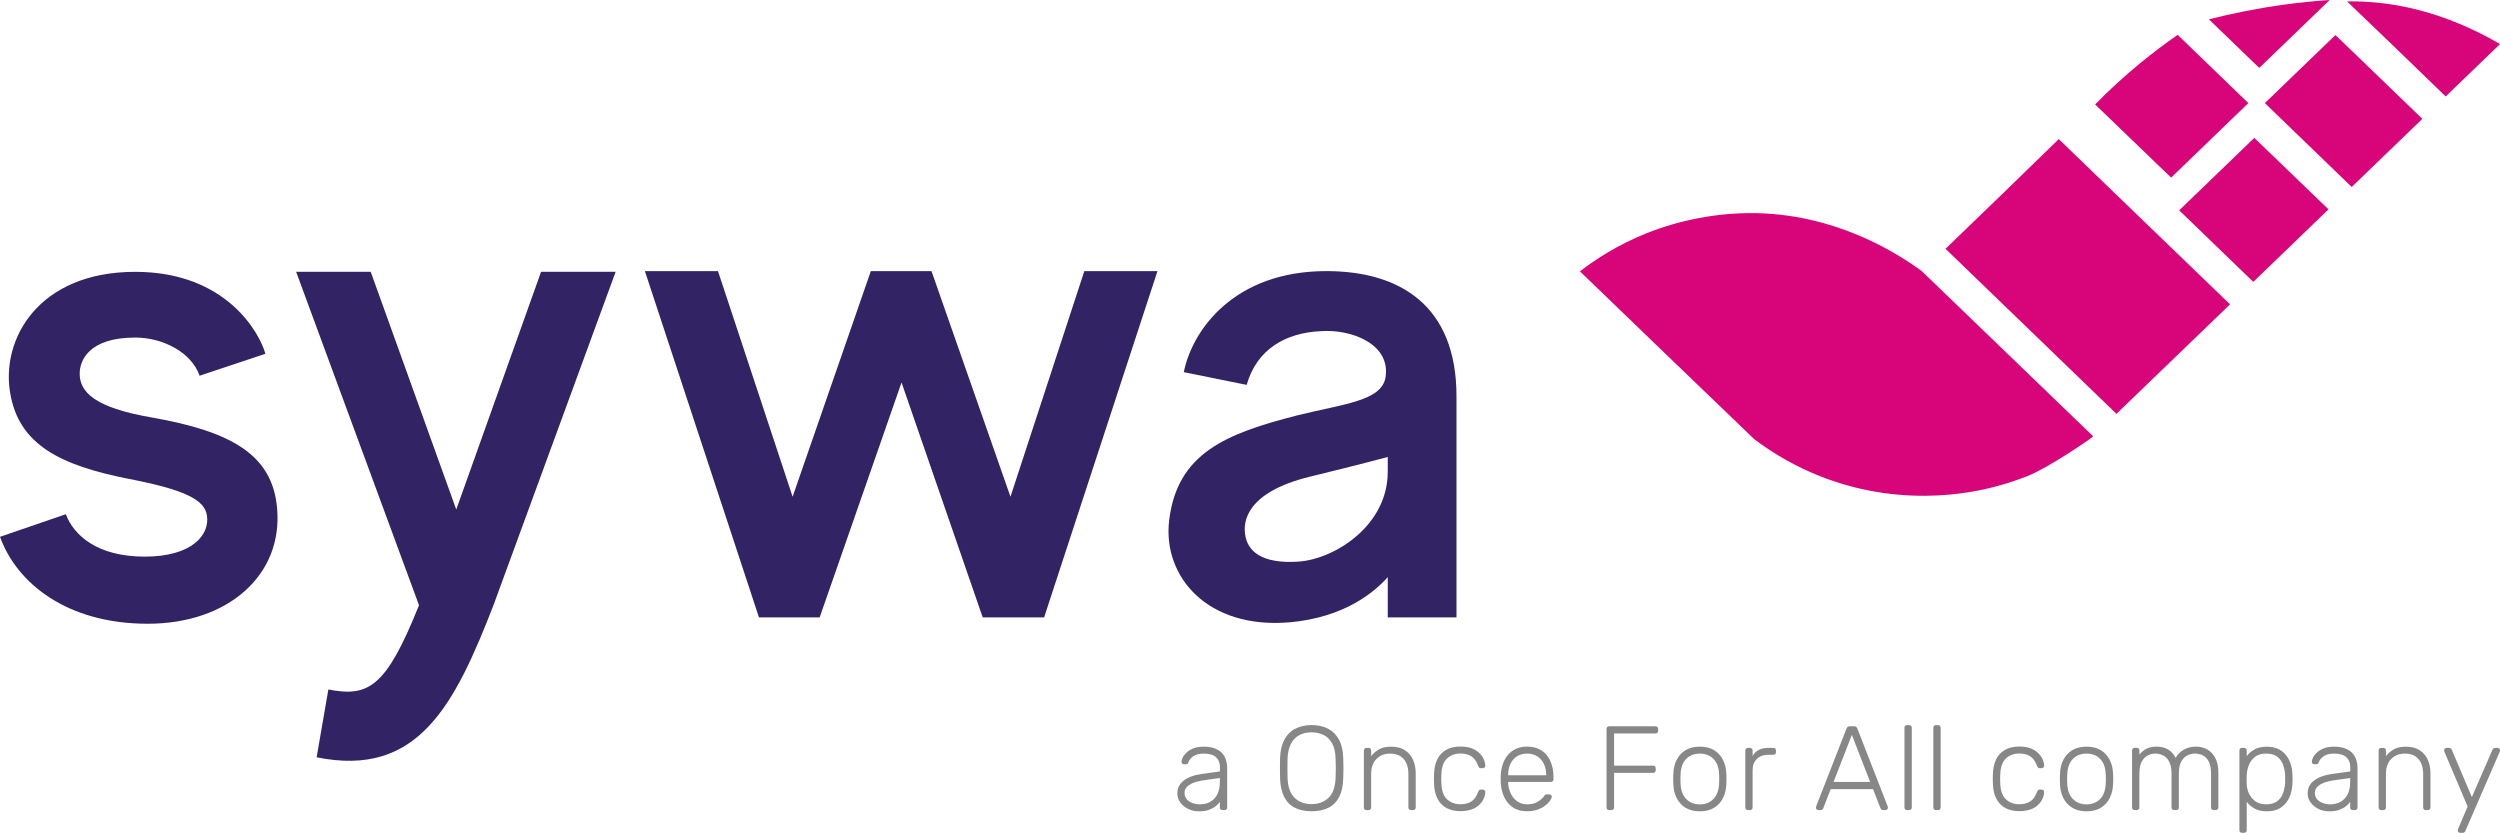 <svg xmlns="http://www.w3.org/2000/svg" id="Calque_2" data-name="Calque 2" viewBox="0 0 624.93 208.18"><defs><style>      .cls-1 {        fill: #322365;      }      .cls-2 {        fill: #878787;      }      .cls-3 {        fill: #d8047a;      }    </style></defs><g id="Calque_1-2" data-name="Calque 1"><g><g><path class="cls-1" d="M36.92,155.92c-20.1,0-32.72-10.07-36.92-21.73l16.45-5.65c2.01,5.3,7.86,10.6,19.74,10.6s16.27-5.48,15.54-10.25c-.55-4.06-5.85-6.54-19.56-9.19-17-3.36-27.42-8.48-29.61-21.37-2.38-13.43,6.94-30.38,31.25-30.38,22.66,0,31.07,15.19,32.53,20.49l-16.45,5.48c-2.01-5.83-9.14-9.54-16.08-9.54-11.7,0-13.89,5.83-13.89,9.01,0,4.59,3.66,8.48,17.91,10.95,20.1,3.53,30.34,9.36,31.44,22.79,1.46,16.61-12.25,28.79-32.35,28.79"></path><path class="cls-1" d="M123.56,150.75c-9.87,25.52-19.01,43.72-44.41,38.55l2.93-16.95c10.05,1.96,14.44-.54,22.66-21.06l-30.71-83.34h18.64l21.38,59.42,21.2-59.42h18.64l-30.34,82.8Z"></path></g><polygon class="cls-1" points="289.33 67.78 261 154.33 245.65 154.33 225.36 95.61 204.89 154.33 189.72 154.33 161.21 67.78 179.48 67.78 198.13 124.17 217.68 67.78 232.85 67.78 252.59 124.17 271.05 67.78 289.33 67.78"></polygon><g><path class="cls-1" d="M346.9,114.23s-7.86,2.12-19.56,4.95c-15.72,3.89-16.63,11.13-16.08,14.48.55,3.89,3.84,7.42,13.53,6.71,8.95-.71,22.11-9.01,22.11-22.43v-3.71ZM364.08,99.04v55.29h-17.18v-10.07c-3.29,3.71-10.78,10.07-24.49,11.3-20.65,1.77-31.8-11.48-30.16-25.44,2.01-16.78,14.07-21.73,32.17-26.32,11.33-2.83,21.02-3.53,21.93-9.54,1.28-8.3-8.59-12.01-16.08-11.48-8.77.36-16.08,4.42-18.64,13.43l-15.72-3.18c2.19-10.78,12.79-25.26,35.64-25.26,18.46,0,32.53,8.66,32.53,31.27"></path><path class="cls-3" d="M582.35,0c-3.55.24-7.28.61-11.16,1.13-6.93.94-13.29,2.24-19.03,3.7,4.2,4.05,8.39,8.1,12.59,12.15,2.89-2.79,14.63-14.1,17.6-16.98"></path><path class="cls-3" d="M624.93,11.01c-14.14-8.22-26.54-10.48-35.99-10.66-.75-.01-1.5-.02-2.24,0,3.95,3.78,7.91,7.58,11.87,11.4,4.28,4.13,8.54,8.25,12.78,12.36,4.53-4.36,9.05-8.73,13.58-13.09"></path><path class="cls-3" d="M566.15,25.77c7.24,6.99,14.47,13.98,21.71,20.97,5.88-5.68,11.77-11.35,17.66-17.03-7.24-6.98-14.49-13.97-21.73-20.95-5.88,5.67-11.76,11.34-17.64,17.01"></path><path class="cls-3" d="M544.74,52.58c6.17,5.96,12.35,11.92,18.52,17.88,6.27-6.04,12.53-12.08,18.8-18.13-6.18-5.95-12.36-11.9-18.55-17.86-6.26,6.03-12.52,12.07-18.77,18.1"></path><path class="cls-3" d="M557.45,76.07c-3.19,3.08-11.08,10.69-14.28,13.77-3.13,3.02-10.99,10.59-14.12,13.61-14.25-13.75-28.49-27.51-42.73-41.26,4.71-4.48,23.66-22.84,28.31-27.42,5,4.83,16.44,15.87,21.44,20.7,4.97,4.8,16.41,15.82,21.39,20.62"></path><path class="cls-3" d="M480.43,67.8c-5.78-4.23-21.69-14.7-43.27-14.53-12.71.1-22.63,3.85-25.54,5.02-7.35,2.95-12.92,6.64-16.68,9.54,6.53,6.31,13.07,12.62,19.62,18.92,7.98,7.68,15.96,15.35,23.94,23.02,4.96,3.76,10.45,6.87,16.34,9.22,8.21,3.26,17.19,5.03,26.61,4.94,3.84-.03,7.61-.37,11.28-.99,4.96-.84,9.73-2.2,14.26-4.01,4.89-1.95,15.43-9.05,16.26-9.86l-.99-.94c-.83-.8-11.33-10.92-12.17-11.73-4.63-4.46-25.02-24.11-29.66-28.58"></path><path class="cls-3" d="M544.35,8.72c-2.99,2.07-6.12,4.41-9.33,7.04-4.28,3.52-8.04,7.02-11.3,10.35,6.33,6.1,12.66,12.19,19,18.29,6.43-6.21,12.87-12.42,19.3-18.63-5.89-5.69-11.77-11.37-17.66-17.06"></path><path class="cls-2" d="M615.57,208.18c.2,0,.35-.04.45-.13.1-.09.18-.19.24-.31l8.5-19.59c.12-.3.18-.5.18-.6,0-.16-.06-.3-.18-.42-.12-.12-.26-.18-.42-.18h-.6c-.2,0-.35.05-.45.14-.1.09-.18.19-.24.31l-5.15,11.85-5.03-11.85c-.04-.12-.12-.22-.22-.31-.11-.09-.27-.14-.47-.14h-.63c-.16,0-.3.06-.42.18-.12.12-.18.26-.18.42,0,.1.06.3.18.6l5.71,13.46-2.3,5.39c-.06.14-.11.25-.13.34-.03.09-.05.18-.05.25,0,.16.06.3.18.42.12.12.26.18.42.18h.6ZM595.76,202.5c.2,0,.36-.06.48-.18.12-.12.18-.28.18-.48v-8.35c0-1.59.43-2.85,1.3-3.75.87-.91,2.01-1.36,3.42-1.36,1.5,0,2.63.45,3.41,1.36.78.91,1.17,2.16,1.17,3.75v8.35c0,.2.06.36.18.48.12.12.28.18.48.18h.51c.2,0,.36-.06.48-.18.12-.12.18-.28.18-.48v-8.5c0-1.28-.22-2.42-.67-3.42-.45-1.01-1.13-1.8-2.04-2.39s-2.04-.88-3.39-.88c-1.28,0-2.3.22-3.07.66-.77.44-1.42,1.01-1.96,1.71v-1.41c0-.2-.06-.36-.18-.48-.12-.12-.28-.18-.48-.18h-.51c-.2,0-.36.06-.48.18-.12.12-.18.28-.18.48v14.24c0,.2.06.36.18.48.12.12.28.18.48.18h.51ZM580.67,200.75c-.59-.21-1.07-.52-1.45-.94-.38-.42-.57-.96-.57-1.62,0-.82.42-1.5,1.26-2.03.84-.54,2.07-.92,3.71-1.14l3.86-.54v1.02c0,1.26-.23,2.3-.67,3.13-.45.83-1.05,1.44-1.81,1.84-.76.4-1.6.6-2.51.6-.62,0-1.22-.11-1.81-.31M584.77,202.42c.69-.25,1.25-.55,1.69-.91.44-.36.78-.72,1.02-1.08v1.41c0,.2.06.36.18.48.12.12.28.18.48.18h.51c.2,0,.36-.06.48-.18.12-.12.18-.28.18-.48v-9.96c0-.6-.09-1.21-.27-1.82-.18-.62-.48-1.18-.91-1.69-.43-.51-1.03-.92-1.8-1.24-.77-.32-1.74-.48-2.92-.48-1,0-1.85.14-2.54.42-.7.28-1.27.62-1.7,1.03-.44.41-.76.82-.97,1.24-.21.42-.31.77-.31,1.05,0,.18.05.33.15.46.1.13.27.19.51.19h.48c.28,0,.47-.15.57-.45.24-.66.68-1.19,1.32-1.6.64-.41,1.47-.61,2.51-.61,1.42,0,2.45.3,3.1.91.65.61.97,1.44.97,2.5v1.05l-4.73.66c-1.75.24-3.18.77-4.28,1.59-1.1.82-1.65,1.91-1.65,3.26,0,.84.25,1.59.75,2.26.5.67,1.15,1.2,1.96,1.6.81.4,1.69.6,2.65.6,1.03,0,1.9-.12,2.59-.37M563.76,200.28c-.71-.52-1.24-1.17-1.59-1.94-.35-.78-.54-1.57-.55-2.36-.02-.3-.03-.69-.03-1.17s0-.87.03-1.17c.04-.82.23-1.63.55-2.44.33-.81.84-1.48,1.54-2.02.7-.54,1.62-.81,2.75-.81s2.1.26,2.78.78c.68.52,1.17,1.2,1.47,2.03.3.84.47,1.74.51,2.69.02.56.02,1.12,0,1.68-.04.96-.21,1.86-.51,2.69-.3.84-.79,1.52-1.47,2.04-.68.52-1.61.78-2.78.78-1.1,0-2-.26-2.71-.78M560.96,208.18c.2,0,.36-.06.48-.18.12-.12.18-.28.18-.48v-7.09c.5.66,1.15,1.22,1.96,1.68.81.46,1.83.69,3.06.69s2.16-.2,2.96-.61c.8-.41,1.45-.95,1.95-1.63.5-.68.87-1.44,1.11-2.27.24-.84.37-1.7.39-2.57.02-.3.03-.63.03-.99s0-.69-.03-.99c-.02-.88-.15-1.74-.39-2.57-.24-.84-.61-1.6-1.11-2.27-.5-.68-1.15-1.22-1.95-1.63-.8-.41-1.78-.61-2.96-.61-1.24,0-2.26.22-3.06.67-.81.45-1.46,1.01-1.96,1.69v-1.41c0-.2-.06-.36-.18-.48-.12-.12-.28-.18-.48-.18h-.51c-.2,0-.36.06-.48.18-.12.12-.18.28-.18.48v19.92c0,.2.06.36.18.48s.28.18.48.18h.51ZM534.12,202.5c.2,0,.36-.06.48-.18.12-.12.18-.28.18-.48v-8.44c0-1.3.21-2.31.61-3.04.41-.73.92-1.24,1.54-1.54.62-.3,1.23-.45,1.82-.45.68,0,1.33.15,1.95.45.62.3,1.13.81,1.52,1.54.4.73.6,1.75.6,3.06v8.41c0,.2.06.36.18.48.12.12.28.18.48.18h.51c.2,0,.36-.06.48-.18.12-.12.18-.28.18-.48v-8.41c0-1.32.2-2.34.61-3.06.41-.73.92-1.24,1.54-1.54.62-.3,1.23-.45,1.83-.45.72,0,1.38.15,2,.45.62.3,1.12.81,1.5,1.54.38.73.57,1.75.57,3.06v8.41c0,.2.06.36.18.48.12.12.28.18.48.18h.51c.2,0,.36-.06.48-.18.12-.12.18-.28.18-.48v-8.7c0-1.44-.24-2.63-.73-3.59-.49-.96-1.16-1.68-2-2.17-.85-.49-1.8-.73-2.86-.73-1.16,0-2.18.25-3.06.76-.89.51-1.56,1.19-2.02,2.05-.96-1.87-2.55-2.81-4.79-2.81-.98,0-1.81.18-2.5.52-.69.35-1.28.84-1.78,1.48v-1.05c0-.2-.06-.36-.18-.48-.12-.12-.28-.18-.48-.18h-.51c-.2,0-.36.06-.48.18-.12.12-.18.28-.18.48v14.24c0,.2.06.36.18.48.12.12.28.18.48.18h.51ZM518.16,199.72c-.88-.9-1.35-2.19-1.41-3.89-.02-.3-.03-.67-.03-1.11s0-.81.03-1.11c.06-1.71.53-3.02,1.41-3.9.88-.89,2.01-1.33,3.41-1.33s2.53.44,3.41,1.33c.88.89,1.34,2.19,1.4,3.9.02.3.03.67.03,1.11s0,.81-.03,1.11c-.06,1.69-.53,2.99-1.4,3.89-.88.9-2.02,1.35-3.41,1.35s-2.53-.45-3.41-1.35M525.18,201.9c.97-.6,1.7-1.42,2.21-2.45.51-1.04.78-2.19.82-3.47.02-.3.03-.72.03-1.26s0-.96-.03-1.26c-.04-1.3-.31-2.46-.82-3.48-.51-1.03-1.25-1.84-2.21-2.44-.97-.6-2.17-.9-3.6-.9s-2.64.3-3.6.9c-.97.6-1.71,1.41-2.22,2.44-.51,1.03-.78,2.19-.82,3.48-.02.3-.03.72-.03,1.26s0,.96.03,1.26c.04,1.28.31,2.43.82,3.47.51,1.04,1.25,1.86,2.22,2.45.97.6,2.17.9,3.6.9s2.64-.3,3.6-.9M507.05,202.51c.67-.19,1.24-.44,1.72-.76.48-.32.88-.69,1.21-1.11.33-.42.57-.85.73-1.29.16-.44.25-.88.27-1.32.02-.2-.04-.36-.18-.48-.14-.12-.3-.18-.48-.18h-.42c-.2,0-.34.04-.43.13-.09.09-.18.25-.29.49-.42,1.14-.99,1.93-1.72,2.38-.73.45-1.62.67-2.68.67-1.36,0-2.48-.42-3.36-1.24-.89-.83-1.36-2.18-1.42-4.05-.04-.7-.04-1.4,0-2.1.06-1.87.53-3.23,1.42-4.05.89-.83,2.01-1.24,3.36-1.24,1.06,0,1.95.22,2.68.67.73.45,1.3,1.24,1.72,2.38.1.24.19.4.29.49.09.09.23.13.43.13h.42c.18,0,.34-.06.48-.18.14-.12.2-.28.18-.48-.02-.54-.16-1.09-.42-1.65-.26-.56-.64-1.07-1.14-1.54-.5-.47-1.13-.85-1.9-1.14-.77-.29-1.68-.43-2.74-.43-1.4,0-2.58.27-3.56.82-.98.55-1.72,1.33-2.23,2.36-.51,1.03-.78,2.26-.82,3.7-.02.3-.03.7-.03,1.2s0,.9.03,1.2c.04,1.42.31,2.64.82,3.68.51,1.04,1.25,1.83,2.23,2.38.98.55,2.16.82,3.56.82.84,0,1.59-.1,2.26-.29M484.45,202.5c.2,0,.36-.06.48-.18.12-.12.18-.28.18-.48v-19.92c0-.2-.06-.36-.18-.48-.12-.12-.28-.18-.48-.18h-.51c-.2,0-.36.06-.48.18-.12.12-.18.28-.18.48v19.92c0,.2.06.36.18.48.12.12.28.18.48.18h.51ZM477.23,202.5c.2,0,.36-.06.48-.18.12-.12.18-.28.18-.48v-19.92c0-.2-.06-.36-.18-.48-.12-.12-.28-.18-.48-.18h-.51c-.2,0-.36.06-.48.18-.12.12-.18.28-.18.48v19.92c0,.2.06.36.18.48.12.12.28.18.48.18h.51ZM462.91,183.68l4.58,11.79h-9.15l4.58-11.79ZM455.11,202.5c.2,0,.35-.06.46-.16.11-.11.18-.2.19-.29l1.86-4.79h10.59l1.86,4.79c.04.08.11.18.21.29.1.11.25.16.45.16h.6c.16,0,.3-.06.42-.18.12-.12.18-.26.18-.42,0-.1-.02-.21-.06-.33l-7.57-19.42c-.08-.2-.18-.35-.31-.45-.13-.1-.31-.15-.55-.15h-1.02c-.24,0-.42.05-.55.15-.13.1-.24.25-.31.45l-7.57,19.42c-.04.12-.06.23-.06.33,0,.16.06.3.18.42.12.12.26.18.42.18h.6ZM437.42,202.5c.2,0,.36-.06.49-.18.13-.12.19-.28.19-.48v-9.27c0-1.2.35-2.14,1.05-2.84s1.65-1.05,2.84-1.05h1.29c.2,0,.36-.06.48-.18.12-.12.18-.28.18-.48v-.42c0-.2-.06-.36-.18-.48-.12-.12-.28-.18-.48-.18h-1.11c-1,0-1.84.17-2.51.51-.68.34-1.2.86-1.56,1.56v-1.38c0-.2-.06-.36-.19-.49-.13-.13-.3-.19-.49-.19h-.48c-.2,0-.36.07-.48.19-.12.13-.18.3-.18.49v14.21c0,.2.06.36.18.48.12.12.28.18.48.18h.48ZM421.5,199.72c-.88-.9-1.35-2.19-1.41-3.89-.02-.3-.03-.67-.03-1.11s0-.81.03-1.11c.06-1.71.53-3.02,1.41-3.9.88-.89,2.01-1.33,3.41-1.33s2.53.44,3.41,1.33c.88.89,1.35,2.19,1.41,3.9.02.3.03.67.03,1.11s0,.81-.03,1.11c-.06,1.69-.53,2.99-1.41,3.89-.88.9-2.02,1.35-3.41,1.35s-2.53-.45-3.41-1.35M428.51,201.9c.97-.6,1.7-1.42,2.21-2.45.51-1.04.78-2.19.82-3.47.02-.3.03-.72.03-1.26s-.01-.96-.03-1.26c-.04-1.3-.31-2.46-.82-3.48-.51-1.03-1.25-1.84-2.21-2.44-.97-.6-2.17-.9-3.6-.9s-2.64.3-3.6.9c-.97.6-1.71,1.41-2.21,2.44-.51,1.03-.78,2.19-.82,3.48-.02.3-.03.72-.03,1.26s0,.96.03,1.26c.04,1.28.31,2.43.82,3.47.51,1.04,1.25,1.86,2.21,2.45s2.17.9,3.6.9,2.64-.3,3.6-.9M402.79,202.5c.22,0,.39-.06.51-.18.12-.12.18-.28.18-.48v-8.64h9.72c.22,0,.39-.06.51-.18.12-.12.18-.28.18-.48v-.45c0-.22-.06-.39-.18-.51-.12-.12-.29-.18-.51-.18h-9.72v-8.05h10.32c.22,0,.39-.06.51-.18s.18-.28.18-.48v-.45c0-.22-.06-.39-.18-.51-.12-.12-.29-.18-.51-.18h-11.55c-.2,0-.36.06-.48.18-.12.12-.18.29-.18.51v19.6c0,.2.06.36.18.48.12.12.28.18.48.18h.54ZM377,193.67c0-1,.18-1.89.55-2.69.37-.8.91-1.43,1.62-1.9.71-.47,1.56-.7,2.56-.7s1.86.24,2.57.7c.72.47,1.26,1.1,1.64,1.9.38.8.57,1.7.57,2.69v.12h-9.51v-.12ZM384.27,202.41c.76-.26,1.4-.59,1.93-.99.53-.4.94-.8,1.23-1.21.29-.41.44-.75.47-1.03.02-.18-.04-.32-.17-.43s-.28-.17-.46-.17h-.48c-.22,0-.38.03-.48.07-.1.05-.24.21-.42.47-.1.16-.32.39-.66.7-.34.31-.79.59-1.36.85s-1.28.39-2.14.39c-.96,0-1.79-.25-2.48-.76-.7-.51-1.24-1.17-1.62-1.98-.38-.81-.59-1.66-.63-2.56v-.3h10.65c.2,0,.36-.06.49-.18.13-.12.19-.28.19-.48v-.45c0-1.6-.26-2.97-.79-4.13-.53-1.16-1.28-2.04-2.26-2.66-.98-.62-2.16-.93-3.56-.93-1.3,0-2.42.29-3.37.87-.95.58-1.69,1.39-2.23,2.42-.54,1.04-.86,2.23-.96,3.59-.02.3-.03.7-.03,1.2s0,.9.03,1.2c.16,2.05.81,3.72,1.94,4.98,1.14,1.27,2.67,1.9,4.61,1.9.94,0,1.78-.13,2.54-.39M367.35,202.51c.67-.19,1.24-.44,1.72-.76.48-.32.88-.69,1.21-1.11.33-.42.57-.85.73-1.29.16-.44.25-.88.27-1.32.02-.2-.04-.36-.18-.48-.14-.12-.3-.18-.48-.18h-.42c-.2,0-.35.04-.43.13-.09.09-.18.25-.29.49-.42,1.14-.99,1.93-1.72,2.38-.73.45-1.62.67-2.68.67-1.36,0-2.48-.42-3.36-1.24-.89-.83-1.36-2.18-1.42-4.05-.04-.7-.04-1.4,0-2.1.06-1.87.53-3.23,1.42-4.05.89-.83,2.01-1.24,3.36-1.24,1.06,0,1.95.22,2.68.67.73.45,1.3,1.24,1.72,2.38.1.24.2.4.29.49.09.09.23.13.43.13h.42c.18,0,.34-.06.48-.18.14-.12.2-.28.18-.48-.02-.54-.16-1.09-.42-1.65-.26-.56-.64-1.07-1.14-1.54-.5-.47-1.13-.85-1.9-1.14-.77-.29-1.68-.43-2.74-.43-1.4,0-2.58.27-3.56.82-.98.55-1.72,1.33-2.23,2.36-.51,1.03-.78,2.26-.82,3.7-.02.3-.03.7-.03,1.2s0,.9.03,1.2c.04,1.42.31,2.64.82,3.68.51,1.04,1.25,1.83,2.23,2.38.98.55,2.16.82,3.56.82.84,0,1.59-.1,2.26-.29M342.09,202.5c.2,0,.36-.06.48-.18.12-.12.18-.28.18-.48v-8.35c0-1.59.43-2.85,1.3-3.75.87-.91,2.01-1.36,3.43-1.36,1.5,0,2.63.45,3.41,1.36.78.91,1.17,2.16,1.17,3.75v8.35c0,.2.06.36.18.48.12.12.28.18.48.18h.51c.2,0,.36-.06.48-.18.12-.12.18-.28.18-.48v-8.5c0-1.28-.22-2.42-.67-3.42-.45-1.01-1.13-1.8-2.04-2.39-.91-.59-2.04-.88-3.4-.88-1.28,0-2.3.22-3.06.66-.77.44-1.42,1.01-1.96,1.71v-1.41c0-.2-.06-.36-.18-.48-.12-.12-.28-.18-.48-.18h-.51c-.2,0-.36.06-.48.18-.12.12-.18.28-.18.48v14.24c0,.2.06.36.18.48.12.12.28.18.48.18h.51ZM323.65,199.45c-1.12-1.04-1.72-2.72-1.8-5.06-.02-.9-.03-1.68-.03-2.36s0-1.46.03-2.36c.06-1.56.35-2.82.88-3.8.53-.98,1.24-1.69,2.12-2.14.89-.45,1.89-.67,3-.67s2.15.23,3.04.67c.89.45,1.59,1.16,2.12,2.14.53.98.81,2.24.85,3.8.04.9.06,1.68.06,2.36s-.02,1.47-.06,2.36c-.08,2.33-.67,4.02-1.78,5.06-1.11,1.04-2.52,1.56-4.23,1.56s-3.1-.52-4.22-1.56M332.09,201.91c1.16-.59,2.05-1.5,2.68-2.72.63-1.23.96-2.78,1-4.65.04-.9.06-1.74.06-2.52s-.02-1.62-.06-2.51c-.04-1.85-.39-3.39-1.06-4.62-.67-1.23-1.59-2.14-2.75-2.74-1.17-.6-2.53-.9-4.08-.9s-2.92.3-4.08.9c-1.17.6-2.08,1.51-2.74,2.74-.66,1.23-1.02,2.77-1.08,4.62-.02.9-.03,1.74-.03,2.51s0,1.62.03,2.52c.06,1.87.4,3.42,1.02,4.65.62,1.23,1.5,2.13,2.66,2.72,1.16.59,2.56.88,4.22.88s3.06-.3,4.22-.88M298.12,200.75c-.59-.21-1.07-.52-1.45-.94-.38-.42-.57-.96-.57-1.62,0-.82.42-1.5,1.26-2.03.84-.54,2.08-.92,3.71-1.14l3.86-.54v1.02c0,1.26-.22,2.3-.67,3.13-.45.83-1.05,1.44-1.81,1.84-.76.4-1.59.6-2.51.6-.62,0-1.22-.11-1.81-.31M302.22,202.42c.69-.25,1.25-.55,1.69-.91.44-.36.78-.72,1.02-1.08v1.41c0,.2.06.36.18.48.12.12.28.18.48.18h.51c.2,0,.36-.06.48-.18.12-.12.18-.28.18-.48v-9.96c0-.6-.09-1.21-.27-1.82-.18-.62-.48-1.18-.91-1.69-.43-.51-1.03-.92-1.8-1.24-.77-.32-1.74-.48-2.92-.48-1,0-1.85.14-2.54.42-.7.28-1.26.62-1.7,1.03-.44.41-.76.82-.97,1.24-.21.42-.31.77-.31,1.05,0,.18.05.33.15.46.1.13.27.19.51.19h.48c.28,0,.47-.15.57-.45.24-.66.68-1.19,1.32-1.6.64-.41,1.48-.61,2.51-.61,1.42,0,2.45.3,3.1.91.65.61.97,1.44.97,2.5v1.05l-4.73.66c-1.76.24-3.18.77-4.28,1.59-1.1.82-1.64,1.91-1.64,3.26,0,.84.25,1.59.75,2.26.5.67,1.15,1.2,1.96,1.6.81.4,1.69.6,2.65.6,1.04,0,1.9-.12,2.59-.37"></path></g></g></g></svg>